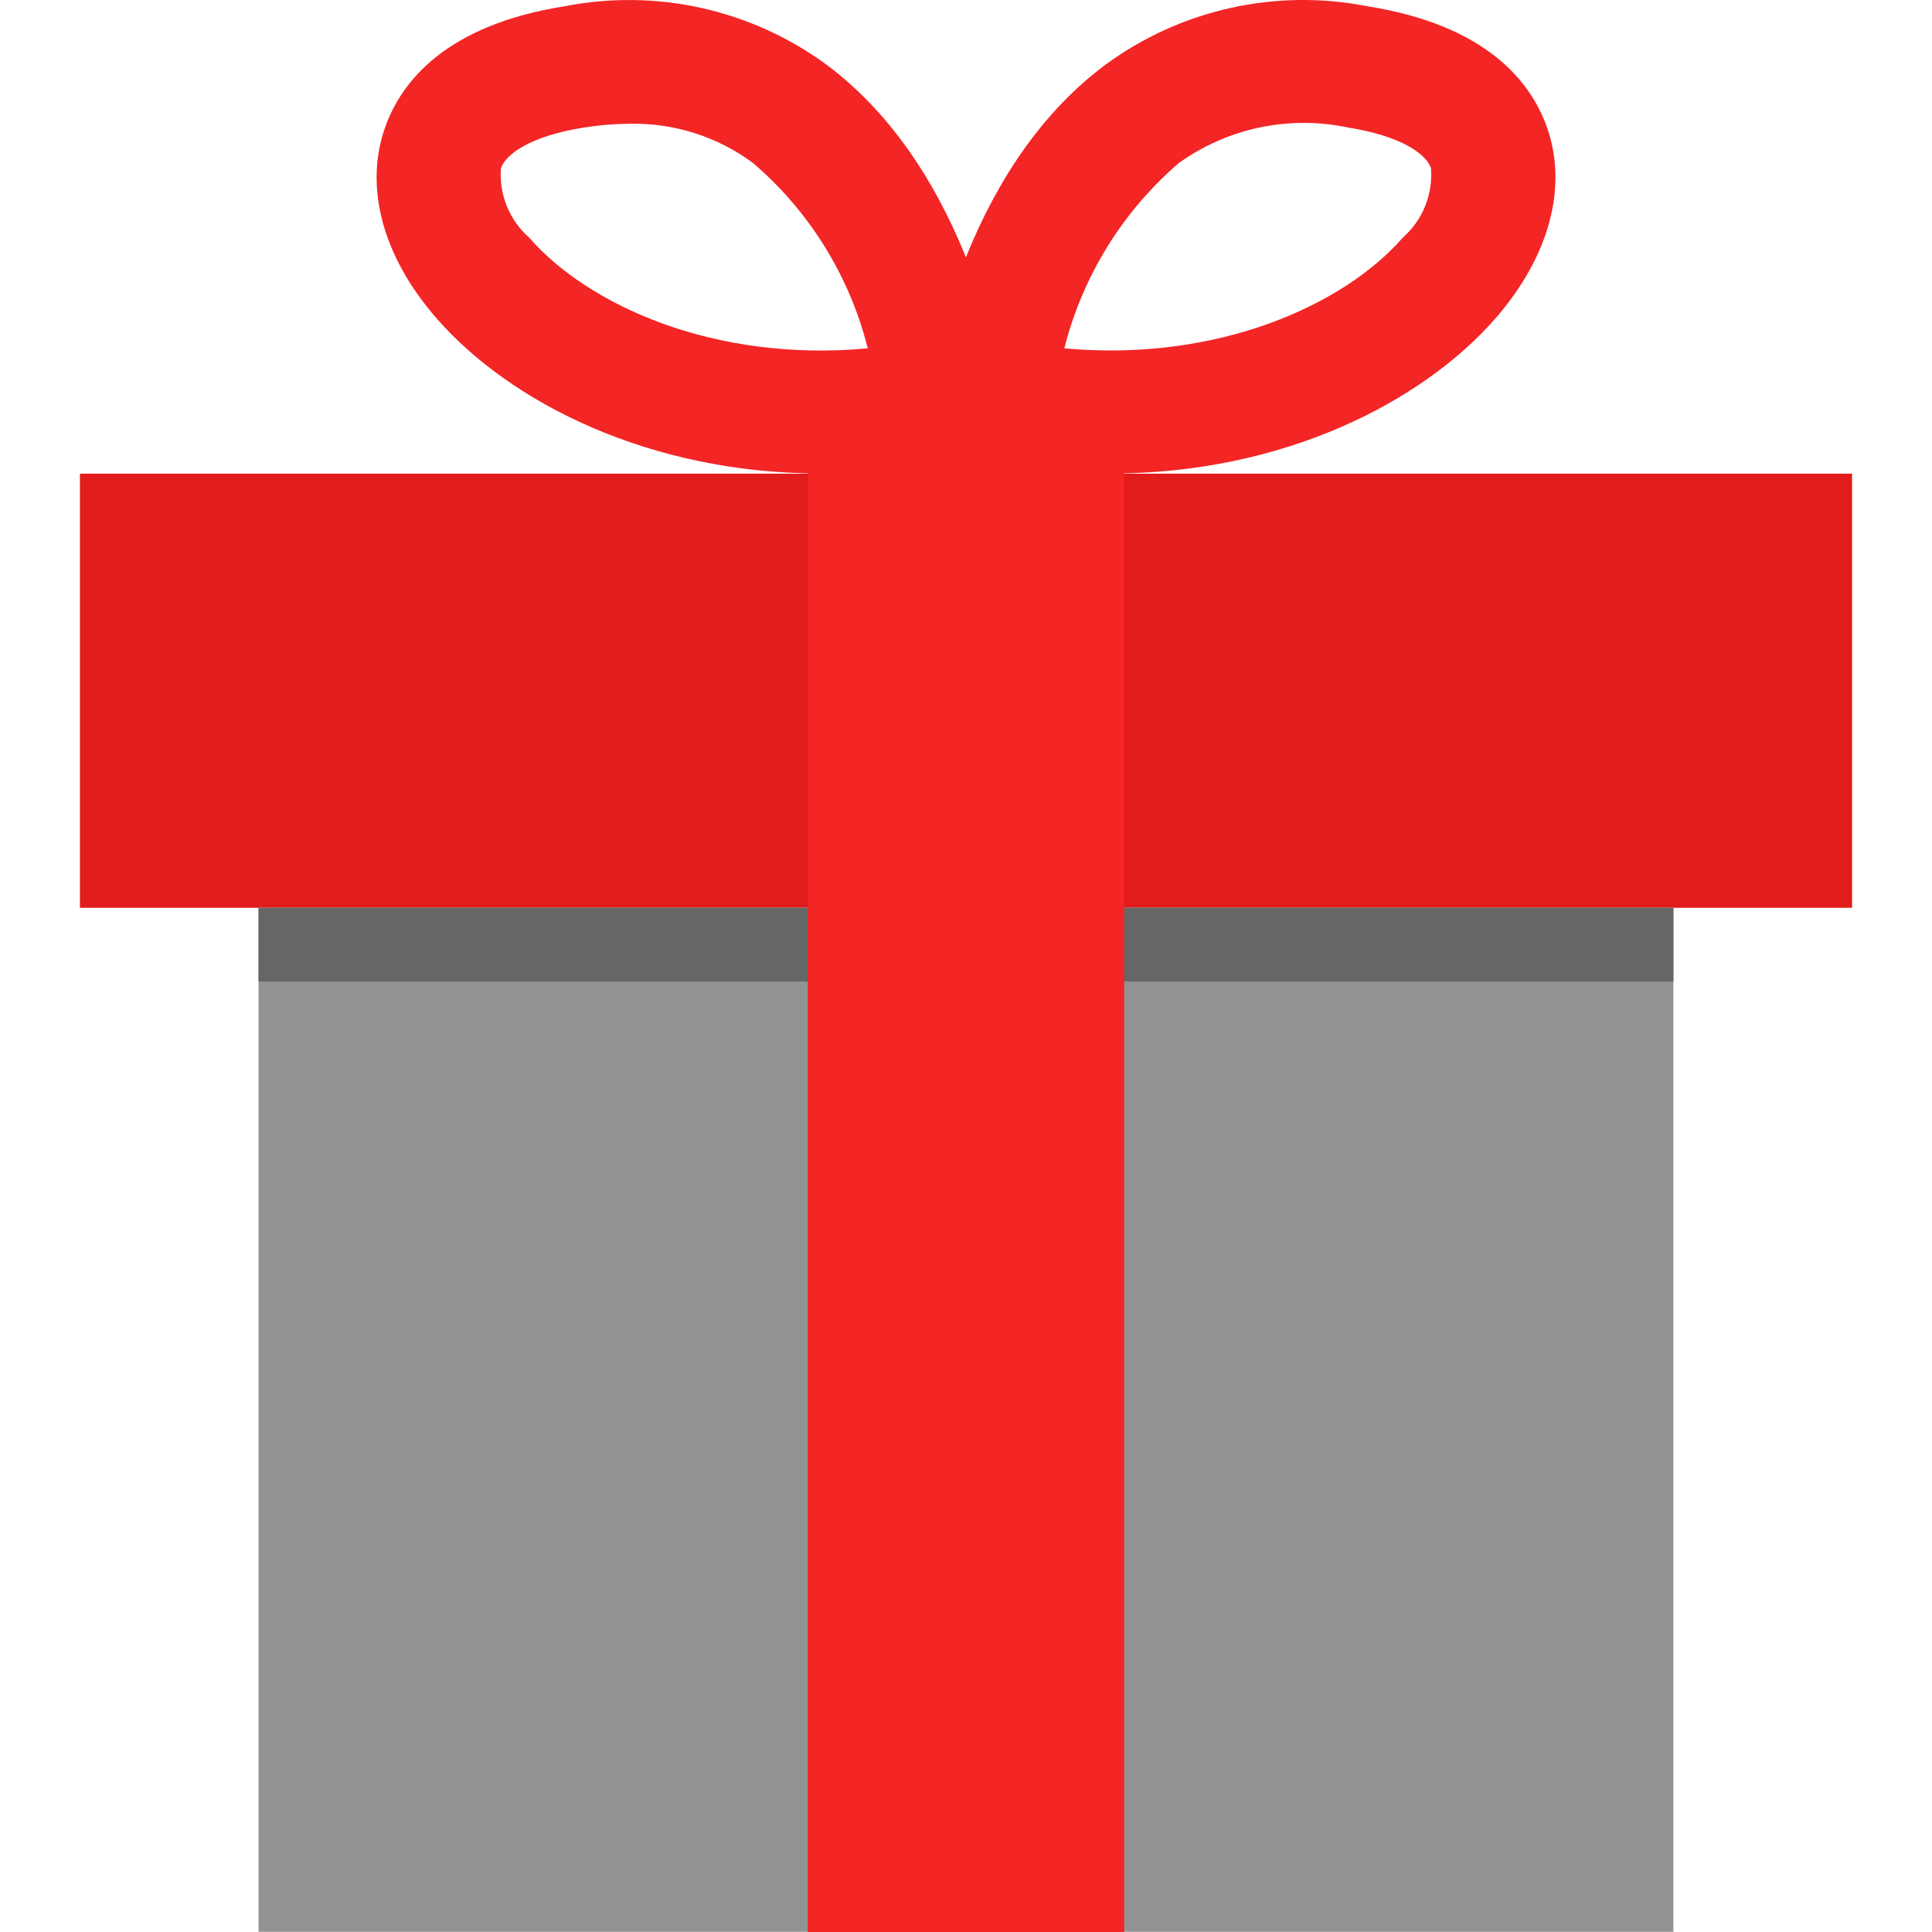 <?xml version="1.0" encoding="iso-8859-1"?>
<!-- Generator: Adobe Illustrator 19.0.0, SVG Export Plug-In . SVG Version: 6.00 Build 0)  -->
<svg version="1.1" id="Layer_1" xmlns="http://www.w3.org/2000/svg" xmlns:xlink="http://www.w3.org/1999/xlink" x="0px" y="0px"
	 viewBox="0 0 512.001 512.001" style="enable-background:new 0 0 512.001 512.001;" xml:space="preserve">
<rect x="21.184" y="125.528" style="fill:#E21B1B;" width="469.632" height="115.047"/>
<polyline style="fill:#939393;" points="443.475,240.574 443.475,511.953 68.516,511.953 68.516,240.574 "/>
<polyline style="fill:#666666;" points="443.475,240.574 443.475,260.109 68.516,260.109 68.516,240.574 "/>
<g>
	<rect x="214.07" y="106.294" style="fill:#F42525;" width="83.859" height="405.707"/>
	<path style="fill:#F42525;" d="M294.555,125.478c-11.996-0.021-23.956-1.31-35.681-3.847l-14.737-3.151l1.999-14.938
		c0.32-2.335,8.172-57.648,46.78-86.363c19.952-14.664,45.137-20.294,69.434-15.521c31.531,4.974,43.229,19.991,47.491,31.739
		c5.781,15.897,0.856,34.457-13.506,50.955C376.84,106.703,339.808,125.478,294.555,125.478z M282.064,92.317
		c40.783,3.719,74.208-11.571,89.69-29.339c5.259-4.632,8.026-11.471,7.469-18.456c-1.351-3.719-7.836-8.485-21.999-10.731
		c-15.621-3.295-31.908,0.138-44.869,9.46C297.452,56.101,286.875,73.235,282.064,92.317z"/>
	<path style="fill:#F42525;" d="M217.428,125.478c-45.237,0-82.269-18.768-101.74-41.118
		c-14.394-16.496-19.296-35.065-13.506-50.955c4.278-11.739,15.953-26.789,47.46-31.746c24.286-4.761,49.456,0.859,69.41,15.497
		c38.607,28.788,46.444,84.052,46.764,86.363l1.999,14.938l-14.737,3.151C241.364,124.15,229.414,125.447,217.428,125.478z
		 M166.978,32.799c-4.093,0.015-8.178,0.349-12.219,0.999c-14.146,2.239-20.647,7.013-21.999,10.731
		c-0.55,6.987,2.224,13.826,7.484,18.456c15.465,17.768,48.891,33.138,89.721,29.324c-4.806-19.137-15.442-36.305-30.435-49.131
		C190.126,36.215,178.678,32.564,166.978,32.799z"/>
</g>
<g>
</g>
<g>
</g>
<g>
</g>
<g>
</g>
<g>
</g>
<g>
</g>
<g>
</g>
<g>
</g>
<g>
</g>
<g>
</g>
<g>
</g>
<g>
</g>
<g>
</g>
<g>
</g>
<g>
</g>
</svg>

